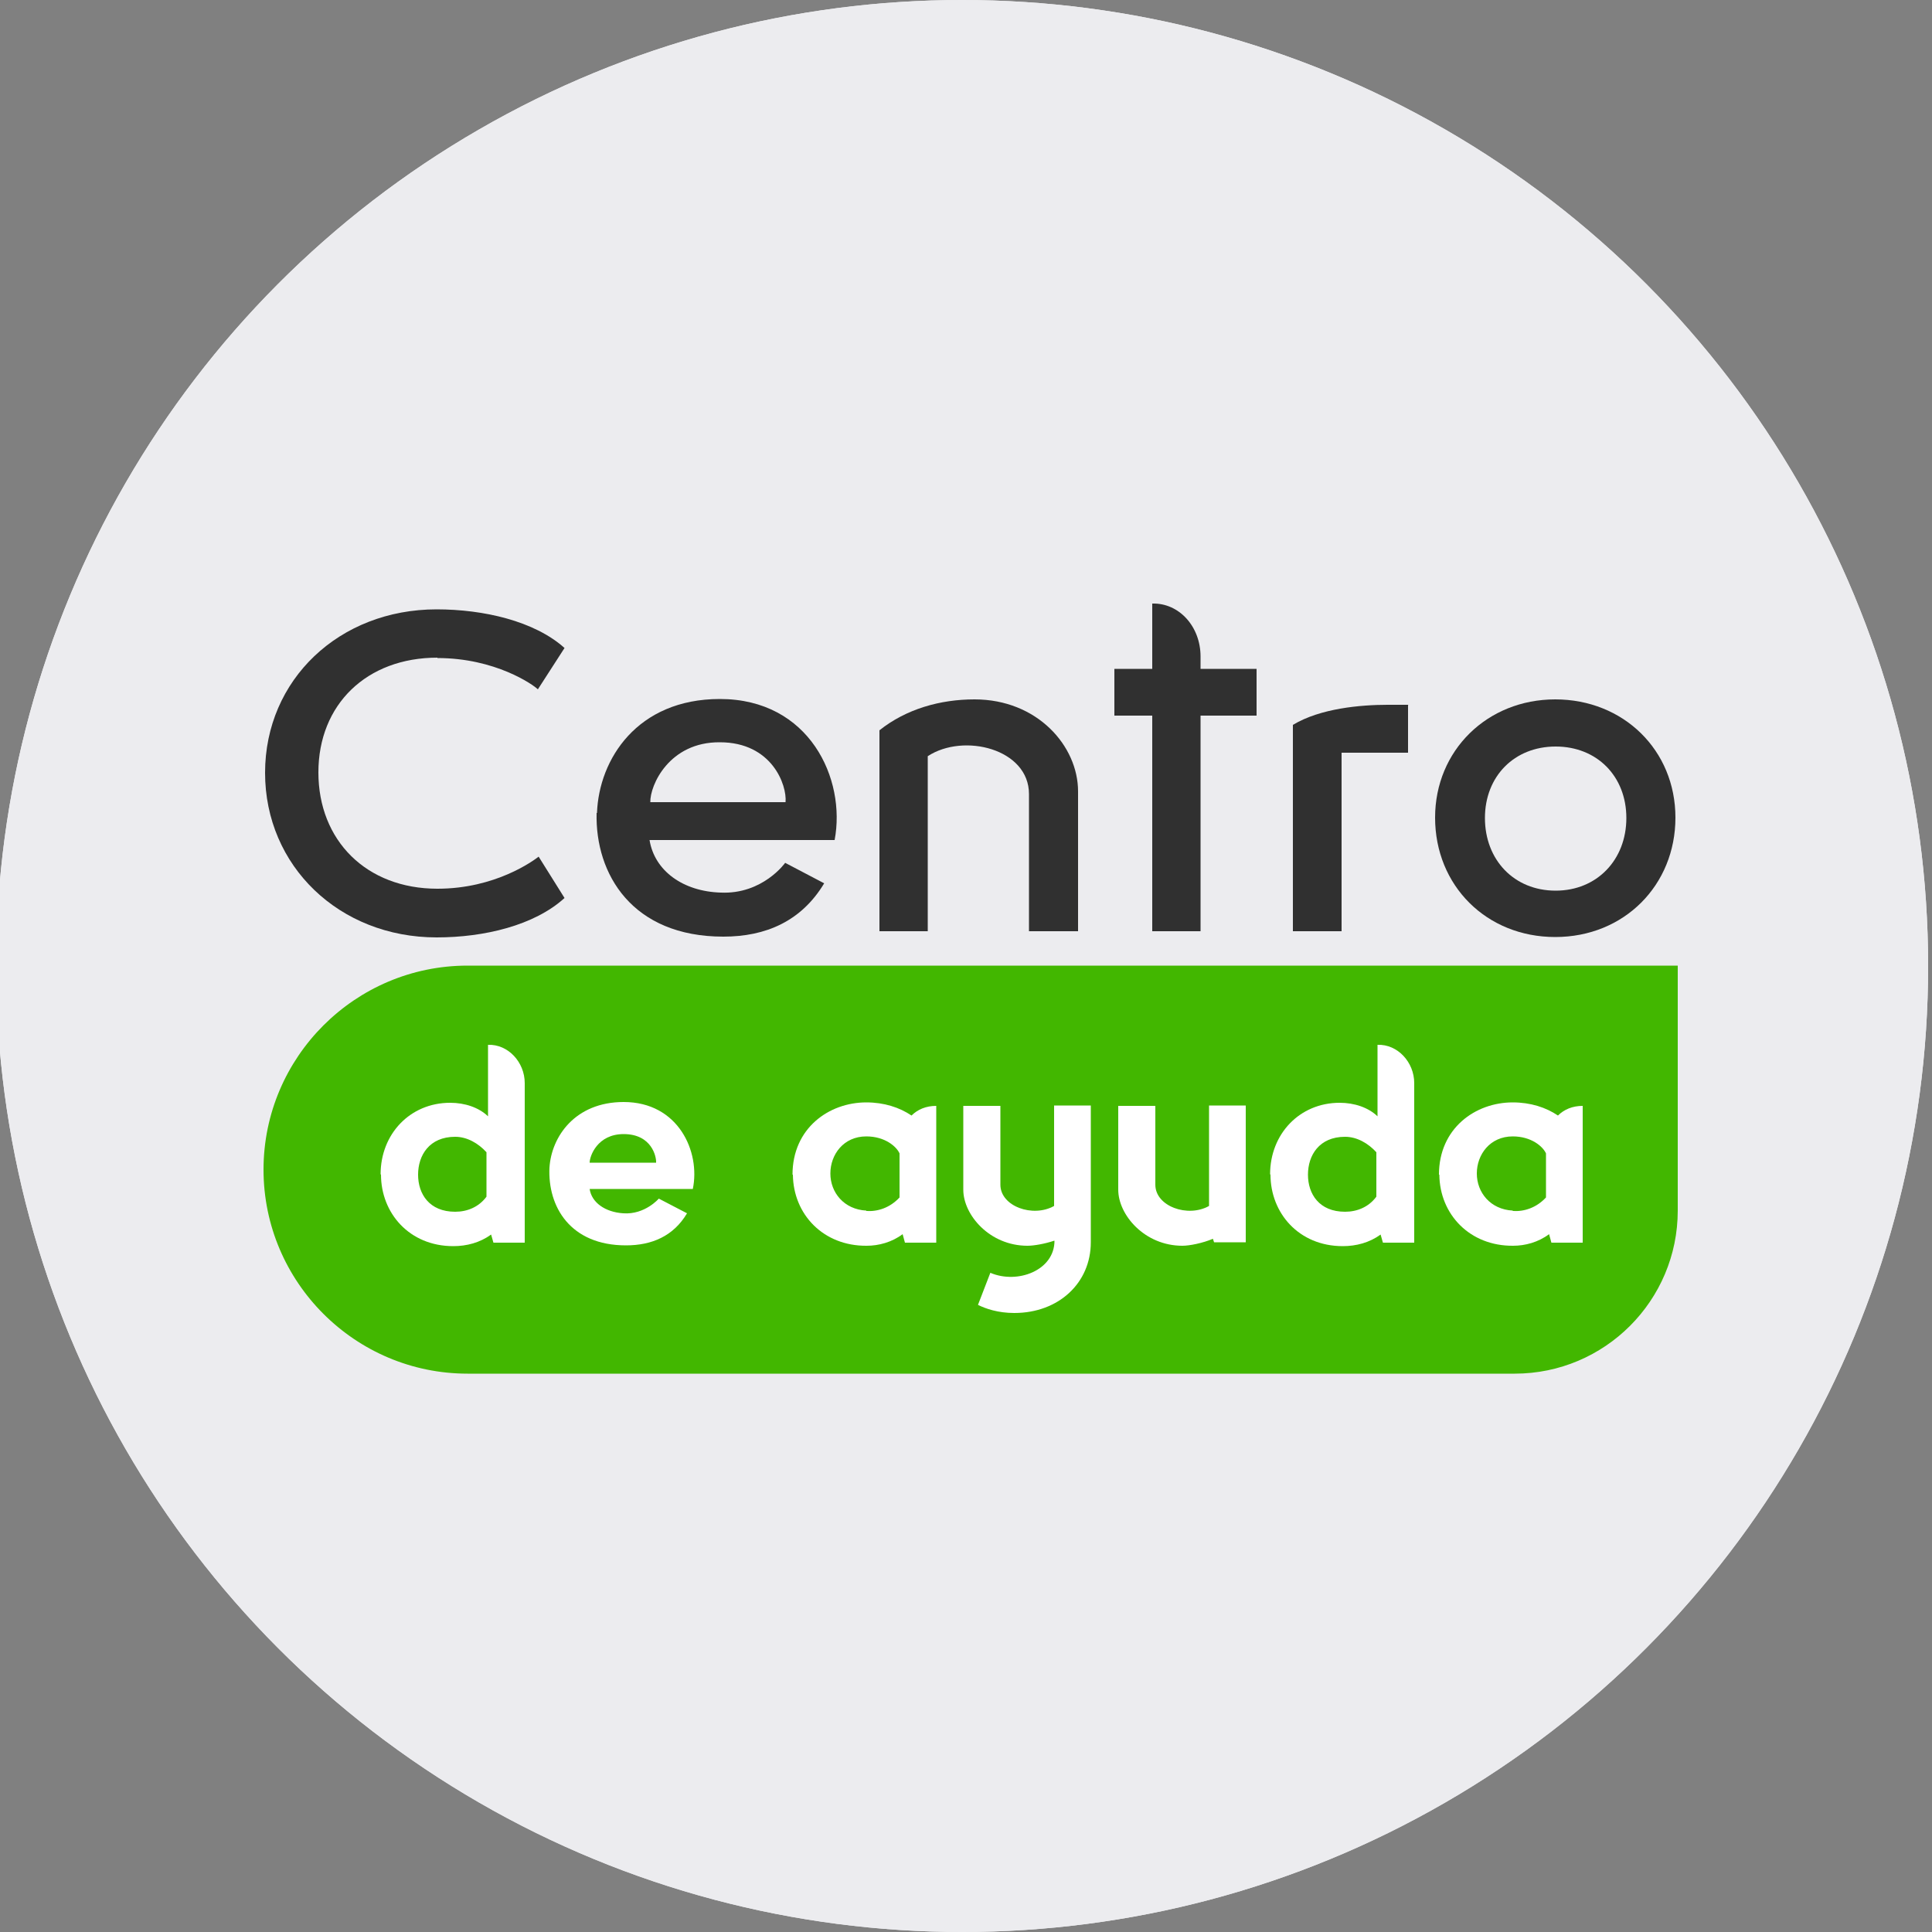 <?xml version="1.0" encoding="UTF-8"?>
<svg id="Capa_1" xmlns="http://www.w3.org/2000/svg" version="1.1" viewBox="0 0 50 50">
  <rect x="0" y="0" width="50" height="50" fill="#808080" stroke="none"/>
  <!-- Generator: Adobe Illustrator 29.6.1, SVG Export Plug-In . SVG Version: 2.1.1 Build 9)  -->
  <defs>
    <style>
      .st0 {
        fill: #303030;
      }

      .st1 {
        fill: #ececef;
      }

      .st2 {
        fill: #fff;
      }

      .st3 {
        fill: #42b700;
      }
    </style>
  </defs>
  <g>
    <circle class="st1" cx="24.9" cy="25" r="25"/>
    <circle id="SVGID" class="st1" cx="24.9" cy="25" r="25"/>
  </g>
  <g>
    <path class="st3" d="M12.1,24.99h31.32v6.34c0,2.33-1.89,4.22-4.22,4.22H12.1c-2.91,0-5.28-2.37-5.28-5.28h0c0-2.91,2.37-5.28,5.28-5.28Z"/>
    <g>
      <path class="st0" d="M11.32,17.02c-1.83,0-3.08,1.21-3.08,2.97s1.24,3.01,3.08,3.01c1.51,0,2.49-.73,2.62-.83l.67,1.07c-.78.71-2.08,1.02-3.31,1.02-2.52,0-4.44-1.85-4.44-4.26s1.92-4.23,4.44-4.23c1.21,0,2.53.3,3.31,1l-.69,1.07c-.12-.12-1.1-.81-2.6-.81Z"/>
      <path class="st0" d="M15.45,21.04c.05-1.39,1.04-2.95,3.18-2.95,2.32,0,3.27,2.07,2.97,3.65h-4.79c.13.8.87,1.33,1.84,1.36,1.09.05,1.67-.77,1.67-.77l1.01.53c-.59.98-1.51,1.38-2.61,1.38-2.36,0-3.32-1.62-3.28-3.2ZM20.33,20.76c.04-.44-.35-1.55-1.7-1.55-1.31-.01-1.81,1.11-1.8,1.55h3.5Z"/>
      <path class="st0" d="M26.63,24.1v-3.55c0-1.17-1.69-1.59-2.62-.98v4.53h-1.25v-5.2c.69-.55,1.57-.8,2.46-.8,1.63,0,2.68,1.21,2.68,2.38v3.62h-1.26Z"/>
      <path class="st0" d="M29.82,24.1v-5.58h-.98v-1.21h.98v-1.69c.69-.02,1.25.59,1.25,1.37v.32h1.45v1.21h-1.45v5.58h-1.25Z"/>
      <path class="st0" d="M36.44,18.25v1.23h-1.72v4.62h-1.26v-5.34c.71-.43,1.76-.52,2.45-.52h.54Z"/>
      <path class="st0" d="M37.14,21.16c0-1.74,1.35-3.06,3.11-3.06s3.11,1.31,3.11,3.06-1.33,3.09-3.11,3.09-3.11-1.33-3.11-3.09ZM40.26,23.05c1.07,0,1.83-.8,1.83-1.88s-.76-1.85-1.83-1.85-1.83.77-1.83,1.85.75,1.88,1.83,1.88Z"/>
    </g>
    <g>
      <path class="st2" d="M9.85,30.39c0-1.04.76-1.85,1.8-1.85.38,0,.74.12.98.35v-1.85c.52-.02.95.45.95.99v4.13h-.81l-.06-.21c-.29.21-.63.3-.98.3-1.14,0-1.87-.86-1.87-1.85ZM11.78,31.36c.31,0,.61-.12.81-.39v-1.15c-.21-.23-.5-.4-.81-.4-.67,0-.96.48-.96.98s.29.96.96.96Z"/>
      <path class="st2" d="M14.22,30.22c.05-.8.66-1.7,1.92-1.7,1.42,0,1.99,1.29,1.79,2.25h-2.67c.05.35.4.6.87.63.56.04.92-.38.92-.38l.73.38c-.35.59-.91.83-1.58.83-1.44,0-2.03-1-1.98-2.02ZM16.98,30.09c.01-.15-.11-.74-.84-.74-.68,0-.88.57-.88.74h1.72Z"/>
      <path class="st2" d="M20.51,30.4c0-1.2.94-1.87,1.91-1.87.46,0,.86.13,1.17.34.16-.16.38-.25.64-.25v3.54h-.81l-.06-.22c-.28.21-.62.3-.93.3-1.12.01-1.9-.81-1.91-1.84ZM22.42,31.34c.29.02.61-.08.86-.35v-1.14c-.08-.18-.38-.44-.86-.44-.59,0-.93.47-.93.96s.35.93.93.96Z"/>
      <path class="st2" d="M27.28,32.11c-.24.08-.52.13-.69.13-.98,0-1.66-.8-1.66-1.45v-2.17h.96v2.04c0,.56.84.86,1.39.55v-2.6h.95v3.54c0,1.05-.83,1.83-1.98,1.83-.42,0-.74-.11-.94-.21l.32-.83c.7.3,1.66-.06,1.66-.83Z"/>
      <path class="st2" d="M31.42,32.15l-.03-.09c-.26.11-.6.18-.79.18-.98,0-1.66-.8-1.66-1.45v-2.17h.96v2.04c0,.56.84.86,1.39.55v-2.6h.95v3.54h-.81Z"/>
      <path class="st2" d="M32.87,30.39c0-1.04.76-1.85,1.8-1.85.38,0,.74.12.98.35v-1.85c.52-.02.95.45.95.99v4.13h-.81l-.06-.21c-.29.21-.63.3-.98.3-1.14,0-1.87-.86-1.87-1.85ZM34.81,31.36c.31,0,.61-.12.81-.39v-1.15c-.21-.23-.5-.4-.81-.4-.67,0-.96.48-.96.98s.29.96.96.96Z"/>
      <path class="st2" d="M37.24,30.4c0-1.2.94-1.87,1.91-1.87.46,0,.86.13,1.17.34.16-.16.38-.25.64-.25v3.54h-.81l-.06-.22c-.28.21-.62.3-.93.3-1.12.01-1.9-.81-1.91-1.84ZM39.15,31.34c.29.02.61-.08.86-.35v-1.14c-.08-.18-.38-.44-.86-.44-.59,0-.93.47-.93.96s.35.93.93.96Z"/>
    </g>
  </g>
</svg>